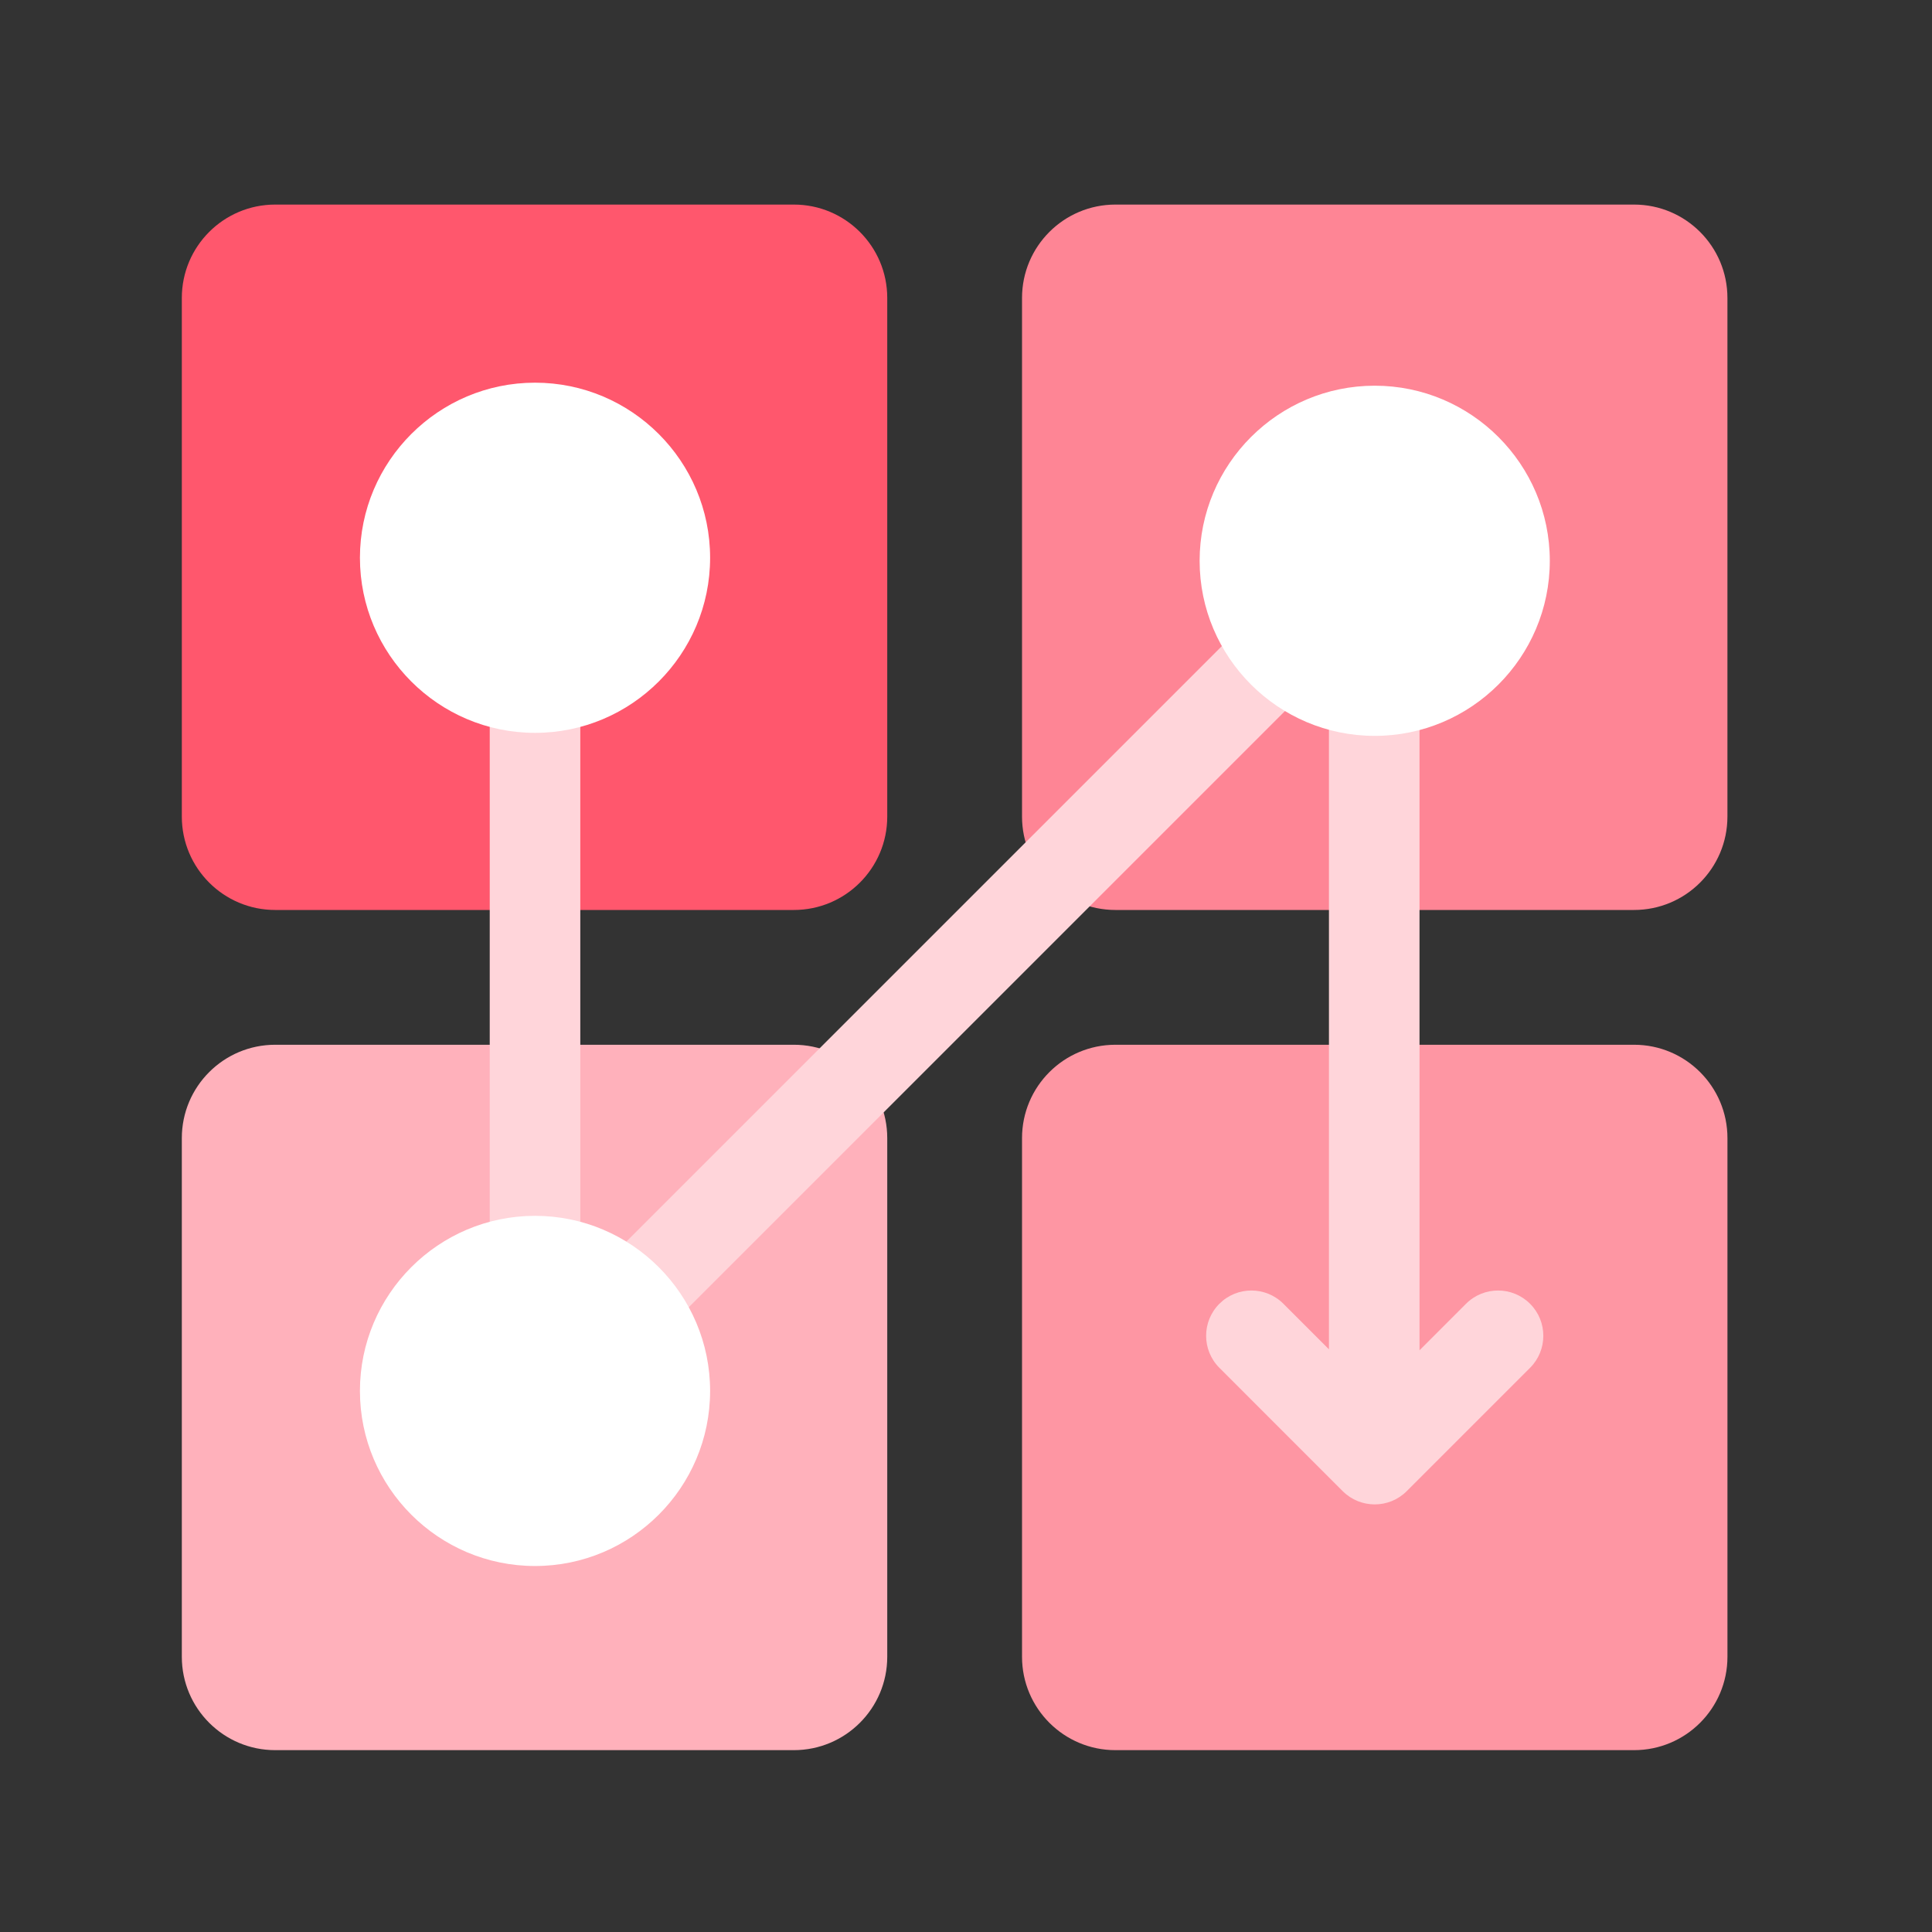 <svg width="80" height="80" viewBox="0 0 80 80" fill="none" xmlns="http://www.w3.org/2000/svg">
<rect x="0" y="0" width="80" height="80" fill="#333333" stroke="none"/>
<path d="M7.529 68.603V47.128C7.529 44.992 9.261 43.261 11.396 43.261H32.871C35.007 43.261 36.739 44.992 36.739 47.128V68.603C36.739 70.739 35.007 72.47 32.871 72.47H11.396C9.261 72.47 7.529 70.739 7.529 68.603Z" fill="#FFB1BB"/>
<path d="M42.32 68.603V47.128C42.32 44.992 44.052 43.261 46.188 43.261H67.663C69.798 43.261 71.53 44.992 71.53 47.128V68.603C71.53 70.739 69.799 72.47 67.663 72.47H46.188C44.052 72.47 42.32 70.739 42.32 68.603Z" fill="#FE96A3"/>
<path d="M7.529 33.813V12.338C7.529 10.202 9.261 8.471 11.396 8.471H32.871C35.007 8.471 36.739 10.202 36.739 12.338V33.813C36.739 35.949 35.007 37.68 32.871 37.68H11.396C9.261 37.68 7.529 35.949 7.529 33.813Z" fill="#FF576D"/>
<path d="M42.32 33.813V12.338C42.32 10.202 44.052 8.471 46.188 8.471H67.662C69.798 8.471 71.529 10.202 71.529 12.338V33.813C71.529 35.949 69.798 37.68 67.662 37.68H46.188C44.052 37.68 42.32 35.949 42.32 33.813Z" fill="#FE8595"/>
<path d="M63.357 53.987C62.625 53.254 61.438 53.254 60.705 53.986L58.779 55.913V23.095C58.779 22.337 58.322 21.654 57.621 21.363C56.921 21.073 56.114 21.233 55.578 21.77L24.029 53.319V23.095C24.029 22.06 23.19 21.221 22.154 21.221C21.119 21.221 20.279 22.06 20.279 23.095V57.845C20.279 58.603 20.736 59.288 21.437 59.578C21.669 59.674 21.912 59.72 22.154 59.72C22.642 59.72 23.122 59.53 23.48 59.171L55.029 27.622V55.872L53.143 53.986C52.411 53.254 51.224 53.254 50.492 53.986C49.76 54.719 49.76 55.906 50.492 56.638L55.598 61.745C55.965 62.111 56.444 62.294 56.925 62.294C57.404 62.294 57.884 62.111 58.25 61.745L63.357 56.638C64.089 55.906 64.089 54.719 63.357 53.987Z" fill="#FFD5DA"/>
<path d="M27.529 23.095C27.529 26.064 25.123 28.47 22.154 28.47C19.186 28.47 16.779 26.064 16.779 23.095C16.779 20.127 19.186 17.721 22.154 17.721C25.123 17.721 27.529 20.127 27.529 23.095Z" fill="white"/>
<path d="M22.154 30.346C18.157 30.346 14.904 27.093 14.904 23.096C14.904 19.098 18.157 15.846 22.154 15.846C26.152 15.846 29.404 19.098 29.404 23.096C29.404 27.093 26.152 30.346 22.154 30.346ZM22.154 19.596C20.224 19.596 18.654 21.166 18.654 23.096C18.654 25.026 20.224 26.596 22.154 26.596C24.084 26.596 25.654 25.026 25.654 23.096C25.654 21.166 24.084 19.596 22.154 19.596Z" fill="white"/>
<path d="M62.299 23.22C62.299 26.189 59.892 28.595 56.924 28.595C53.956 28.595 51.549 26.189 51.549 23.22C51.549 20.252 53.956 17.846 56.924 17.846C59.892 17.846 62.299 20.252 62.299 23.22Z" fill="white"/>
<path d="M56.924 30.471C52.927 30.471 49.674 27.218 49.674 23.221C49.674 19.223 52.927 15.971 56.924 15.971C60.921 15.971 64.174 19.223 64.174 23.221C64.174 27.218 60.921 30.471 56.924 30.471ZM56.924 19.721C54.994 19.721 53.424 21.291 53.424 23.221C53.424 25.151 54.994 26.721 56.924 26.721C58.854 26.721 60.424 25.151 60.424 23.221C60.424 21.291 58.854 19.721 56.924 19.721Z" fill="white"/>
<path d="M27.529 57.595C27.529 60.564 25.123 62.97 22.154 62.97C19.186 62.97 16.779 60.564 16.779 57.595C16.779 54.627 19.186 52.22 22.154 52.22C25.123 52.22 27.529 54.627 27.529 57.595Z" fill="white"/>
<path d="M22.154 64.845C18.157 64.845 14.904 61.593 14.904 57.595C14.904 53.598 18.157 50.345 22.154 50.345C26.152 50.345 29.404 53.598 29.404 57.595C29.404 61.593 26.152 64.845 22.154 64.845ZM22.154 54.095C20.224 54.095 18.654 55.666 18.654 57.595C18.654 59.525 20.224 61.095 22.154 61.095C24.084 61.095 25.654 59.525 25.654 57.595C25.654 55.666 24.084 54.095 22.154 54.095Z" fill="white"/>
</svg>
